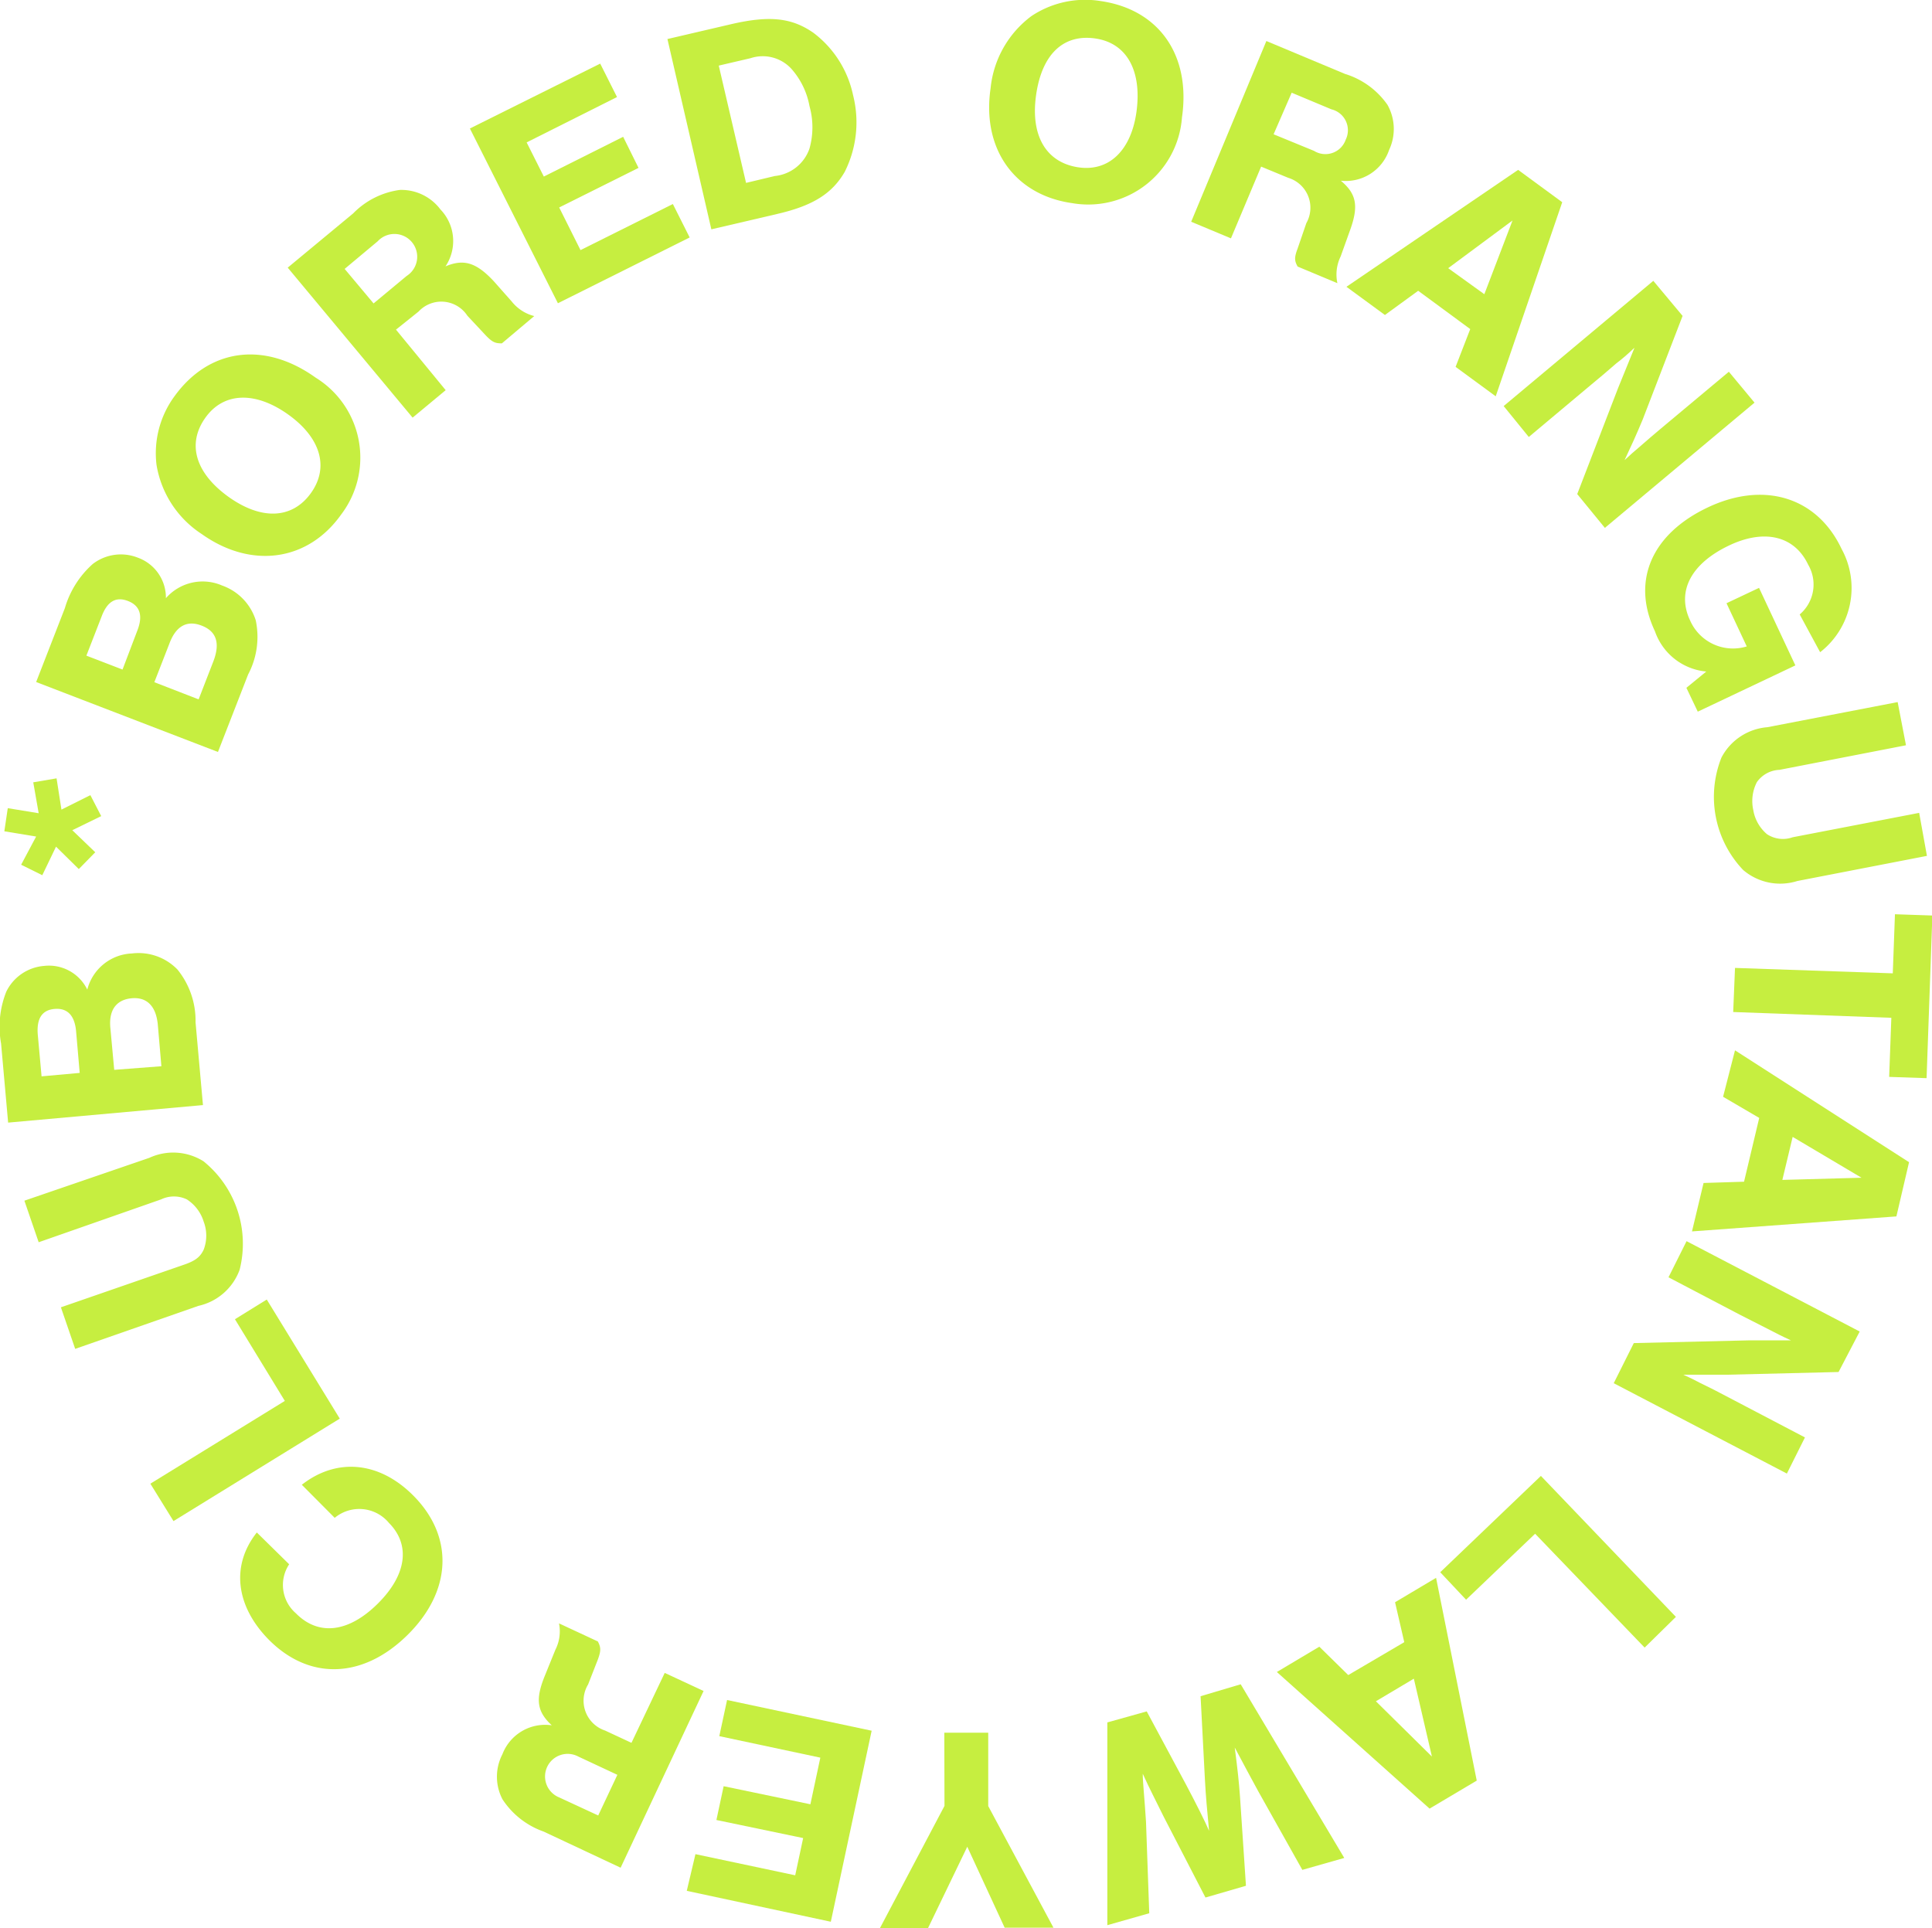 <?xml version="1.0" encoding="UTF-8"?> <svg xmlns="http://www.w3.org/2000/svg" id="Layer_1" data-name="Layer 1" viewBox="0 0 106.9 106.7"> <defs> <style>.cls-1{fill:#c6ee40;}</style> </defs> <path class="cls-1" d="M2,37.74l1.59-4.09a5.23,5.23,0,0,1,1.54-2.44,2.55,2.55,0,0,1,2.5-.35A2.35,2.35,0,0,1,9.18,33.1a2.7,2.7,0,0,1,3.11-.7,3,3,0,0,1,1.86,1.92,4.45,4.45,0,0,1-.42,3l-1.67,4.29ZM7.6,34.89c.32-.82.15-1.37-.51-1.63s-1.15,0-1.47.86l-.84,2.16,2,.77Zm4.22,1.67c.37-1,.14-1.63-.66-1.94s-1.42,0-1.79,1l-.83,2.13,2.45.95Z"></path> <path class="cls-1" d="M17.47,20.9a5.2,5.2,0,0,1,1.4,7.58c-1.86,2.61-5,3-7.71,1.07a5.66,5.66,0,0,1-2.5-3.83,5.33,5.33,0,0,1,1-3.8C11.58,19.27,14.64,18.87,17.47,20.9Zm-4.83,6.59c1.83,1.31,3.53,1.23,4.56-.2s.54-3.07-1.25-4.35-3.56-1.27-4.59.18S10.82,26.18,12.64,27.49Z"></path> <path class="cls-1" d="M24.66,21.59l-1.83,1.52-6.91-8.3,3.62-3a4.44,4.44,0,0,1,2.58-1.3,2.7,2.7,0,0,1,2.25,1.08,2.52,2.52,0,0,1,.28,3.15c1-.42,1.69-.23,2.67.82l1,1.13a2.32,2.32,0,0,0,1.24.8L27.77,19c-.37,0-.53-.06-.91-.46l-1-1.07a1.72,1.72,0,0,0-2.7-.23l-1.25,1ZM22.5,15.27a1.26,1.26,0,1,0-1.6-1.92l-1.83,1.53,1.6,1.91Z"></path> <path class="cls-1" d="M34.14,5.37l-5,2.51.95,1.89,4.39-2.2.85,1.72-4.39,2.19,1.18,2.36,5.11-2.55.93,1.85-7.29,3.64L26,7.11l7.21-3.59Z"></path> <path class="cls-1" d="M36.93,2.16l3.56-.83C42.62.84,43.83,1,45,1.81A5.82,5.82,0,0,1,47.2,5.26a6.11,6.11,0,0,1-.46,4.25C46.05,10.7,45,11.38,43,11.84l-3.64.85Zm5.94,7.58a2.27,2.27,0,0,0,1.92-1.52,4.34,4.34,0,0,0,0-2.35,4.25,4.25,0,0,0-1-2.06,2.15,2.15,0,0,0-2.26-.59l-1.76.41,1.51,6.49Z"></path> <path class="cls-1" d="M65.4,6.5a5.2,5.2,0,0,1-6.08,4.74c-3.18-.45-5-3-4.51-6.35a5.68,5.68,0,0,1,2.26-4A5.36,5.36,0,0,1,60.91.06C64.13.53,65.9,3.05,65.4,6.5ZM57.33,5.25c-.32,2.23.53,3.71,2.28,4s3-.94,3.28-3.12-.51-3.74-2.28-4S57.65,3,57.33,5.25Z"></path> <path class="cls-1" d="M68.11,13.19l-2.2-.92,4.16-10,4.35,1.82A4.45,4.45,0,0,1,76.77,5.8a2.73,2.73,0,0,1,.09,2.5A2.53,2.53,0,0,1,74.19,10c.86.72,1,1.39.51,2.74l-.52,1.45A2.28,2.28,0,0,0,74,15.67l-2.2-.92c-.18-.32-.19-.5,0-1l.48-1.4a1.73,1.73,0,0,0-1-2.51l-1.5-.62Zm4.6-4.84a1.19,1.19,0,0,0,1.75-.62,1.19,1.19,0,0,0-.79-1.68l-2.2-.92-1,2.3Z"></path> <path class="cls-1" d="M78.47,16.09l-1.84,1.34L74.5,15.87,84,9.4l2.44,1.79L82.76,21.93,80.54,20.3l.81-2.09Zm5.22-3.89-3.56,2.64,2,1.44Z"></path> <path class="cls-1" d="M87.27,27.34l2.27-5.89.9-2.21c-.41.39-.72.65-1,.86-.44.39-.92.79-1.45,1.23l-3.4,2.85L83.2,22.47l8.28-6.93,1.62,1.94-2.21,5.74c-.35.84-.61,1.41-1,2.24.32-.3.54-.49.79-.7l.61-.53.59-.5,3.78-3.16,1.42,1.71-8.28,6.93Z"></path> <path class="cls-1" d="M99.34,36.82l-5.4,2.56-.63-1.32,1.1-.9a3.33,3.33,0,0,1-2.84-2.23c-1.31-2.77-.2-5.37,2.92-6.85s6.06-.57,7.41,2.3a4.5,4.5,0,0,1-1.19,5.71L99.58,34a2.17,2.17,0,0,0,.47-2.75c-.75-1.59-2.41-2-4.37-1.07-2.11,1-2.92,2.54-2.17,4.14a2.59,2.59,0,0,0,3.14,1.45l-1.12-2.39,1.8-.85Z"></path> <path class="cls-1" d="M106.62,47.36l-7.17,1.39a3.15,3.15,0,0,1-3-.61,5.87,5.87,0,0,1-1.2-6.22,3.15,3.15,0,0,1,2.54-1.68L105,38.85l.46,2.39-7,1.36a1.6,1.6,0,0,0-1.25.68,2.29,2.29,0,0,0-.2,1.54,2.23,2.23,0,0,0,.76,1.34,1.6,1.6,0,0,0,1.42.17l7-1.35Z"></path> <path class="cls-1" d="M95.9,56,96,53.56l8.73.3.12-3.27,2.07.07-.32,9-2.07-.07.12-3.27Z"></path> <path class="cls-1" d="M97.34,61.86l-2-1.17L96,58.12l9.63,6.19-.7,3-11.31.83.64-2.68,2.24-.07ZM103,65.17l-3.81-2.26-.57,2.38Z"></path> <path class="cls-1" d="M90.4,74.32l6.32-.15,2.38,0c-.51-.23-.87-.42-1.16-.57l-1.69-.86-3.93-2.06,1-2,9.58,5-1.17,2.24-6.15.15c-.91,0-1.54,0-2.44,0,.4.18.66.31.94.46l.73.36.69.36,4.37,2.29-1,2-9.58-5Z"></path> <path class="cls-1" d="M84.94,84.87l-3.82,3.65L79.69,87l5.57-5.33,7.47,7.8L91,91.17Z"></path> <path class="cls-1" d="M77.7,90.87l-.51-2.21,2.27-1.35,2.25,11.22-2.61,1.55-8.45-7.56L73,91.12l1.6,1.57Zm1.53,6.33-1-4.31-2.1,1.25Z"></path> <path class="cls-1" d="M68.65,93.2l5.73,9.61-2.32.66-2.44-4.35c-.44-.81-.69-1.27-1.3-2.42.16,1.23.23,1.88.29,2.71l.33,4.94L66.7,105l-2.31-4.47c-.49-1-.76-1.5-1.16-2.38,0,.48.1,1.37.18,2.66l.18,5.06-2.32.66,0-11.22,2.18-.61,2.18,4.06c.53,1,1.07,2.07,1.27,2.55-.11-1.18-.18-1.88-.23-2.84l-.24-4.61Z"></path> <path class="cls-1" d="M52.25,95.88h2.43v4.06l3.61,6.73H55.59l-2.07-4.48-2.17,4.5H48.69l3.57-6.76Z"></path> <path class="cls-1" d="M38.48,102.6,44,103.77l.44-2.06-4.8-1,.4-1.87,4.8,1,.55-2.58-5.59-1.19.43-2,8,1.7-2.26,10.57L38,104.63Z"></path> <path class="cls-1" d="M36.78,92.57l2.15,1-4.59,9.78-4.26-2a4.5,4.5,0,0,1-2.28-1.79,2.7,2.7,0,0,1,0-2.49,2.53,2.53,0,0,1,2.73-1.6c-.82-.76-.92-1.43-.38-2.75l.58-1.43a2.24,2.24,0,0,0,.2-1.46l2.15,1c.17.33.18.51,0,1l-.54,1.38a1.74,1.74,0,0,0,.94,2.55l1.46.68ZM32,97.2a1.25,1.25,0,1,0-1.06,2.26l2.16,1,1.06-2.25Z"></path> <path class="cls-1" d="M16,86.56a2.07,2.07,0,0,0,.37,2.71c1.25,1.27,2.91,1.07,4.52-.52s1.84-3.26.63-4.48a2.13,2.13,0,0,0-3-.28L16.7,82.16c1.94-1.52,4.31-1.29,6.19.62,2.24,2.27,2.11,5.27-.34,7.69s-5.42,2.54-7.68.26c-1.83-1.86-2.1-4.11-.66-5.93Z"></path> <path class="cls-1" d="M15.76,77.52,13,73l1.76-1.09L18.8,78.5,9.6,84.17,8.32,82.1Z"></path> <path class="cls-1" d="M1.35,66.44l6.91-2.37a3.15,3.15,0,0,1,3,.19,5.87,5.87,0,0,1,2,6,3.15,3.15,0,0,1-2.28,2L4.16,74.64l-.79-2.3L10.13,70c.69-.23.95-.45,1.14-.85a2.18,2.18,0,0,0,0-1.55,2.25,2.25,0,0,0-.93-1.23,1.65,1.65,0,0,0-1.43,0L2.14,68.74Z"></path> <path class="cls-1" d="M.45,62.12.06,57.75a5.25,5.25,0,0,1,.29-2.88,2.55,2.55,0,0,1,2.08-1.42,2.36,2.36,0,0,1,2.4,1.31,2.66,2.66,0,0,1,2.47-2,3,3,0,0,1,2.52.89,4.49,4.49,0,0,1,1,2.92l.41,4.58Zm3.76-5.06c-.08-.87-.48-1.29-1.19-1.23s-1,.55-.93,1.42l.21,2.31,2.11-.19Zm4.52-.38c-.1-1-.6-1.52-1.45-1.44S6,55.9,6.11,56.92l.21,2.28L8.93,59Z"></path> <path class="cls-1" d="M2.14,45l-.3-1.71,1.29-.22L3.4,44.8,5,44l.6,1.16L4,45.94l1.27,1.22-.91.93L3.1,46.85l-.76,1.58-1.17-.58L2,46.29.24,46l.19-1.28Z"></path> </svg> 